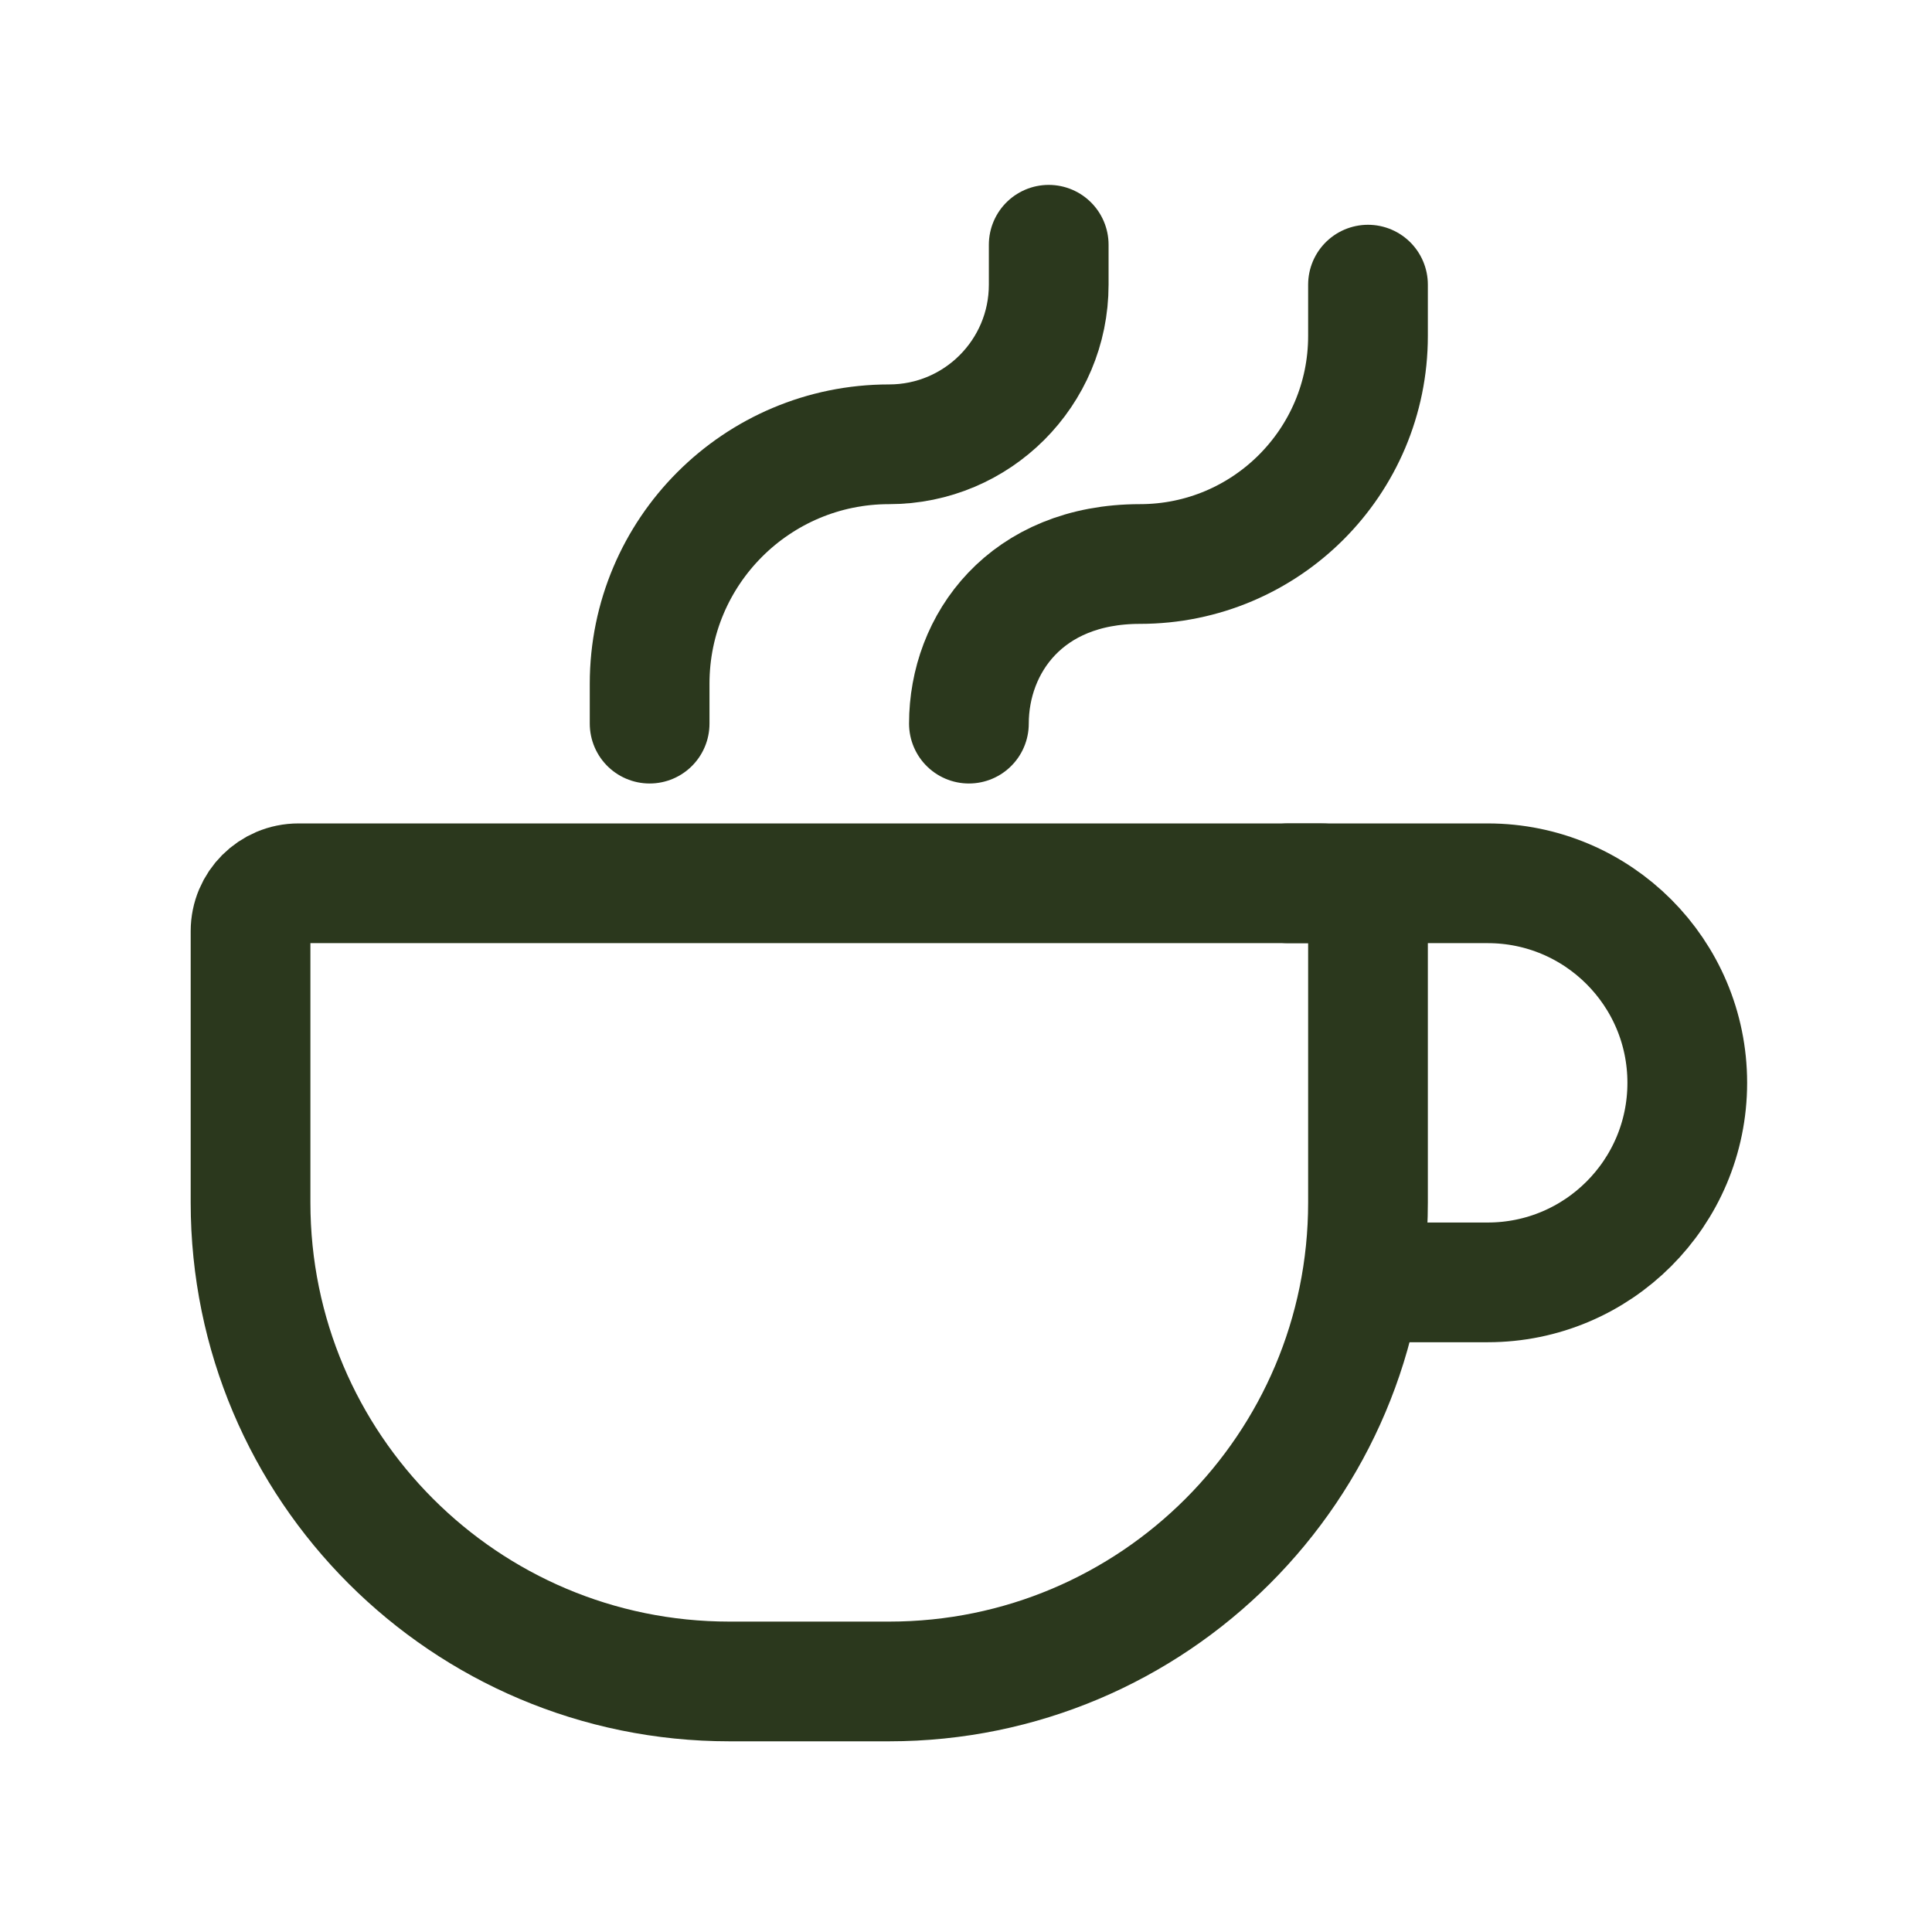 <svg width="85" height="85" viewBox="0 0 85 85" fill="none" xmlns="http://www.w3.org/2000/svg">
<path d="M60.186 40.968V52.907C60.186 64.543 50.753 73.977 39.116 73.977H32.093C20.456 73.977 11.023 64.543 11.023 52.907V40.968C11.023 39.804 11.966 38.861 13.13 38.861H58.079C59.243 38.861 60.186 39.804 60.186 40.968Z" stroke="#2B381D" stroke-width="5.267" stroke-linecap="round" stroke-linejoin="round"/>
<path d="M42.628 31.837C42.628 28.326 45.136 24.814 50.153 24.814C55.694 24.814 60.186 20.322 60.186 14.781V12.523" stroke="#2B381D" stroke-width="5.267" stroke-linecap="round" stroke-linejoin="round"/>
<path d="M28.581 31.837V30.081C28.581 24.263 33.298 19.547 39.116 19.547C42.995 19.547 46.139 16.402 46.139 12.523V10.768" stroke="#2B381D" stroke-width="5.267" stroke-linecap="round" stroke-linejoin="round"/>
<path d="M56.674 38.861H65.453C70.302 38.861 74.233 42.791 74.233 47.639C74.233 52.488 70.302 56.419 65.453 56.419H60.186" stroke="#2B381D" stroke-width="5.267" stroke-linecap="round" stroke-linejoin="round"/>
</svg>
